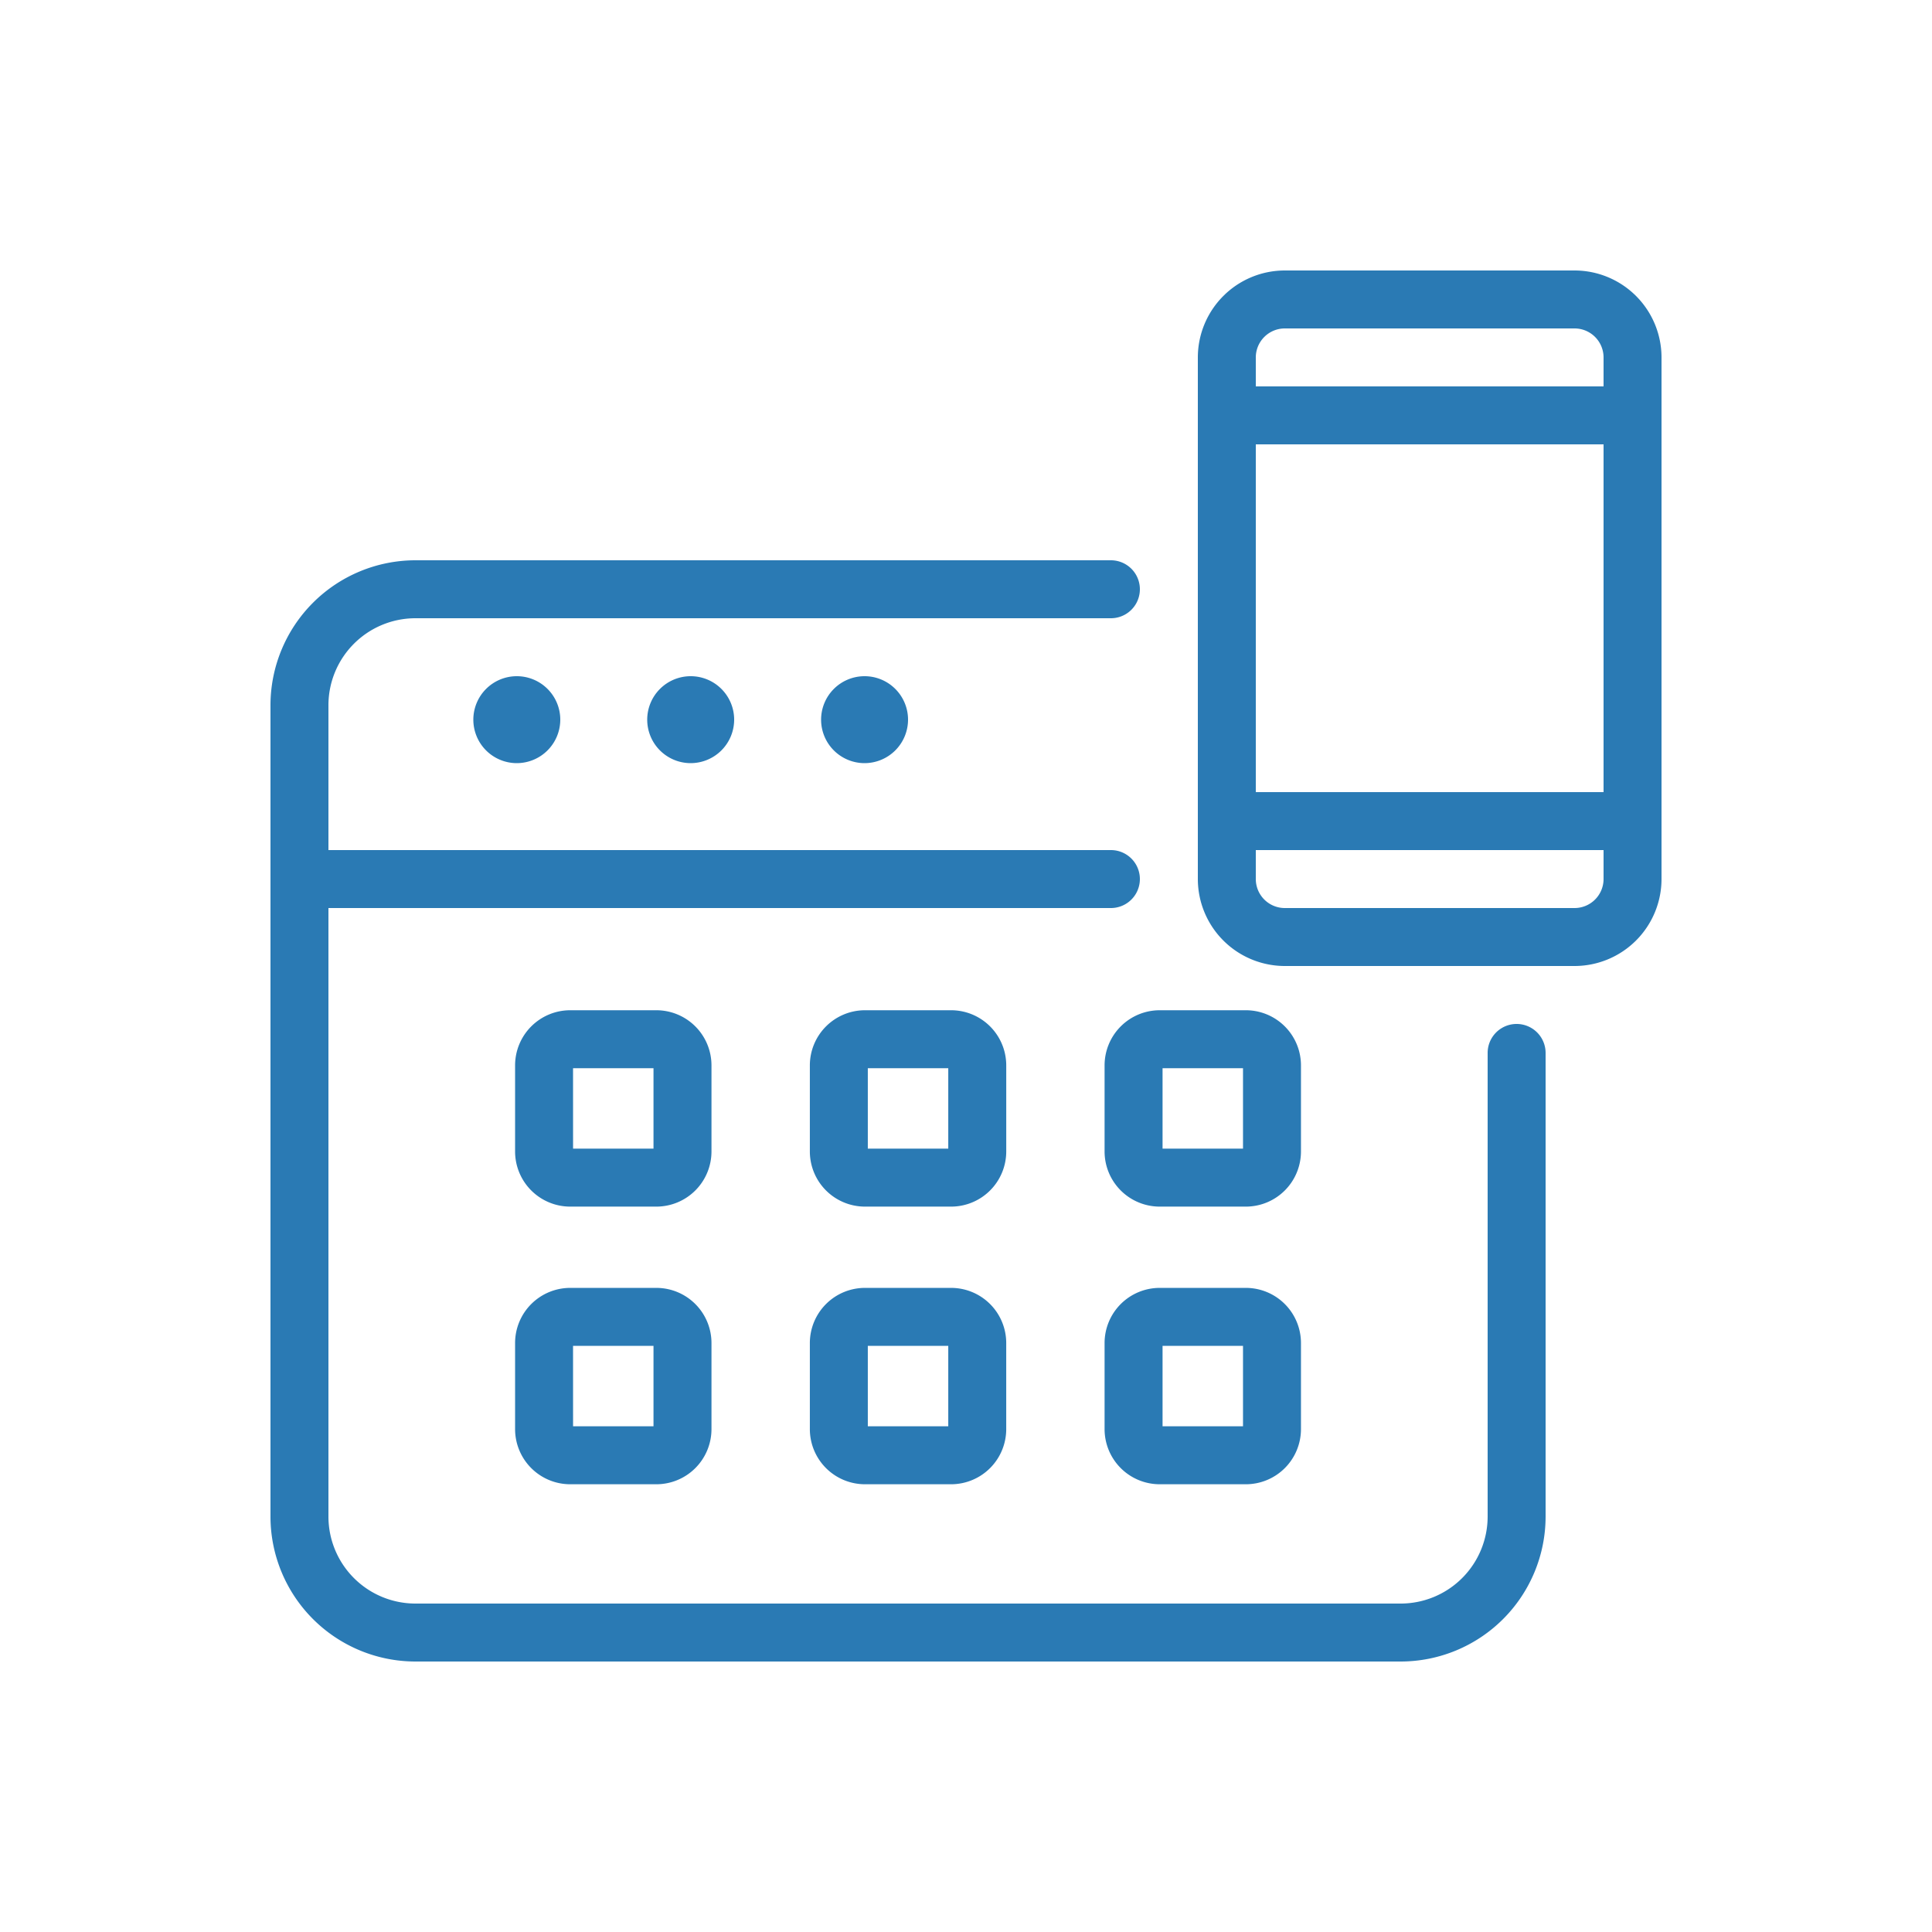 <?xml version="1.0" encoding="UTF-8"?> <svg xmlns="http://www.w3.org/2000/svg" id="Layer_1" data-name="Layer 1" viewBox="0 0 100 100"><defs><style>.cls-1{fill:#2a7ab4;}</style></defs><g id="Programming-Apps-Websites_Responsive-Design_responsive-design-image" data-name="Programming-Apps-Websites / Responsive-Design / responsive-design-image"><g id="Group_52" data-name="Group 52"><g id="responsive-design-image"><g id="Shape_372" data-name="Shape 372"><path class="cls-1" d="M72.5,86h-51A7.508,7.508,0,0,1,14,78.5v-42A7.508,7.508,0,0,1,21.5,29h36a1.5,1.5,0,0,1,0,3h-36A4.505,4.505,0,0,0,17,36.5v42A4.505,4.505,0,0,0,21.5,83h51A4.505,4.505,0,0,0,77,78.5v-24a1.5,1.5,0,0,1,3,0v24A7.508,7.508,0,0,1,72.5,86Z"></path></g><g id="Shape_373" data-name="Shape 373"><path class="cls-1" d="M57.5,47h-42a1.5,1.5,0,0,1,0-3h42a1.5,1.5,0,0,1,0,3Z"></path></g><g id="Shape_374" data-name="Shape 374"><path class="cls-1" d="M26.75,39.5A2.25,2.25,0,1,1,29,37.25,2.253,2.253,0,0,1,26.75,39.5Z"></path></g><g id="Shape_375" data-name="Shape 375"><path class="cls-1" d="M35.75,39.5A2.25,2.25,0,1,1,38,37.25,2.253,2.253,0,0,1,35.75,39.5Z"></path></g><g id="Shape_376" data-name="Shape 376"><path class="cls-1" d="M44.75,39.5A2.25,2.25,0,1,1,47,37.25,2.253,2.253,0,0,1,44.75,39.5Z"></path></g><g id="Rectangle-path_28" data-name="Rectangle-path 28"><path class="cls-1" d="M81.5,50h-15A4.505,4.505,0,0,1,62,45.5v-27A4.505,4.505,0,0,1,66.5,14h15A4.505,4.505,0,0,1,86,18.5v27A4.505,4.505,0,0,1,81.5,50Zm-15-33A1.502,1.502,0,0,0,65,18.5v27A1.502,1.502,0,0,0,66.5,47h15A1.502,1.502,0,0,0,83,45.5v-27A1.502,1.502,0,0,0,81.5,17Z"></path></g><g id="Shape_378" data-name="Shape 378"><path class="cls-1" d="M84.5,44h-21a1.5,1.5,0,0,1,0-3h21a1.5,1.5,0,0,1,0,3Z"></path></g><g id="Shape_379" data-name="Shape 379"><path class="cls-1" d="M84.5,23h-21a1.5,1.5,0,0,1,0-3h21a1.5,1.5,0,0,1,0,3Z"></path></g></g></g></g><path class="cls-1" d="M33.974,62.454h-4.46a2.855,2.855,0,0,1-2.853-2.852V55.142a2.855,2.855,0,0,1,2.853-2.852h4.46a2.855,2.855,0,0,1,2.852,2.852v4.46A2.855,2.855,0,0,1,33.974,62.454Zm-4.312-3H33.825V55.29H29.661Z"></path><path class="cls-1" d="M49.23,62.454H44.77a2.855,2.855,0,0,1-2.852-2.852V55.142a2.855,2.855,0,0,1,2.852-2.852h4.461a2.855,2.855,0,0,1,2.852,2.852v4.46A2.855,2.855,0,0,1,49.23,62.454Zm-4.312-3H49.082V55.29H44.918Z"></path><path class="cls-1" d="M64.486,62.454H60.025a2.855,2.855,0,0,1-2.852-2.852V55.142a2.855,2.855,0,0,1,2.852-2.852h4.461a2.855,2.855,0,0,1,2.852,2.852v4.46A2.855,2.855,0,0,1,64.486,62.454Zm-4.312-3h4.164V55.29H60.174Z"></path><path class="cls-1" d="M33.974,76.825h-4.46a2.855,2.855,0,0,1-2.853-2.852V69.513a2.855,2.855,0,0,1,2.853-2.852h4.46a2.855,2.855,0,0,1,2.852,2.852v4.46A2.855,2.855,0,0,1,33.974,76.825Zm-4.312-3H33.825V69.661H29.661Z"></path><path class="cls-1" d="M49.23,76.825H44.77A2.855,2.855,0,0,1,41.918,73.974V69.513a2.855,2.855,0,0,1,2.852-2.852h4.461A2.855,2.855,0,0,1,52.082,69.513v4.46A2.855,2.855,0,0,1,49.23,76.825Zm-4.312-3H49.082V69.661H44.918Z"></path><path class="cls-1" d="M64.486,76.825H60.025a2.855,2.855,0,0,1-2.852-2.852V69.513a2.855,2.855,0,0,1,2.852-2.852h4.461a2.855,2.855,0,0,1,2.852,2.852v4.46A2.855,2.855,0,0,1,64.486,76.825Zm-4.312-3h4.164V69.661H60.174Z"></path></svg> 